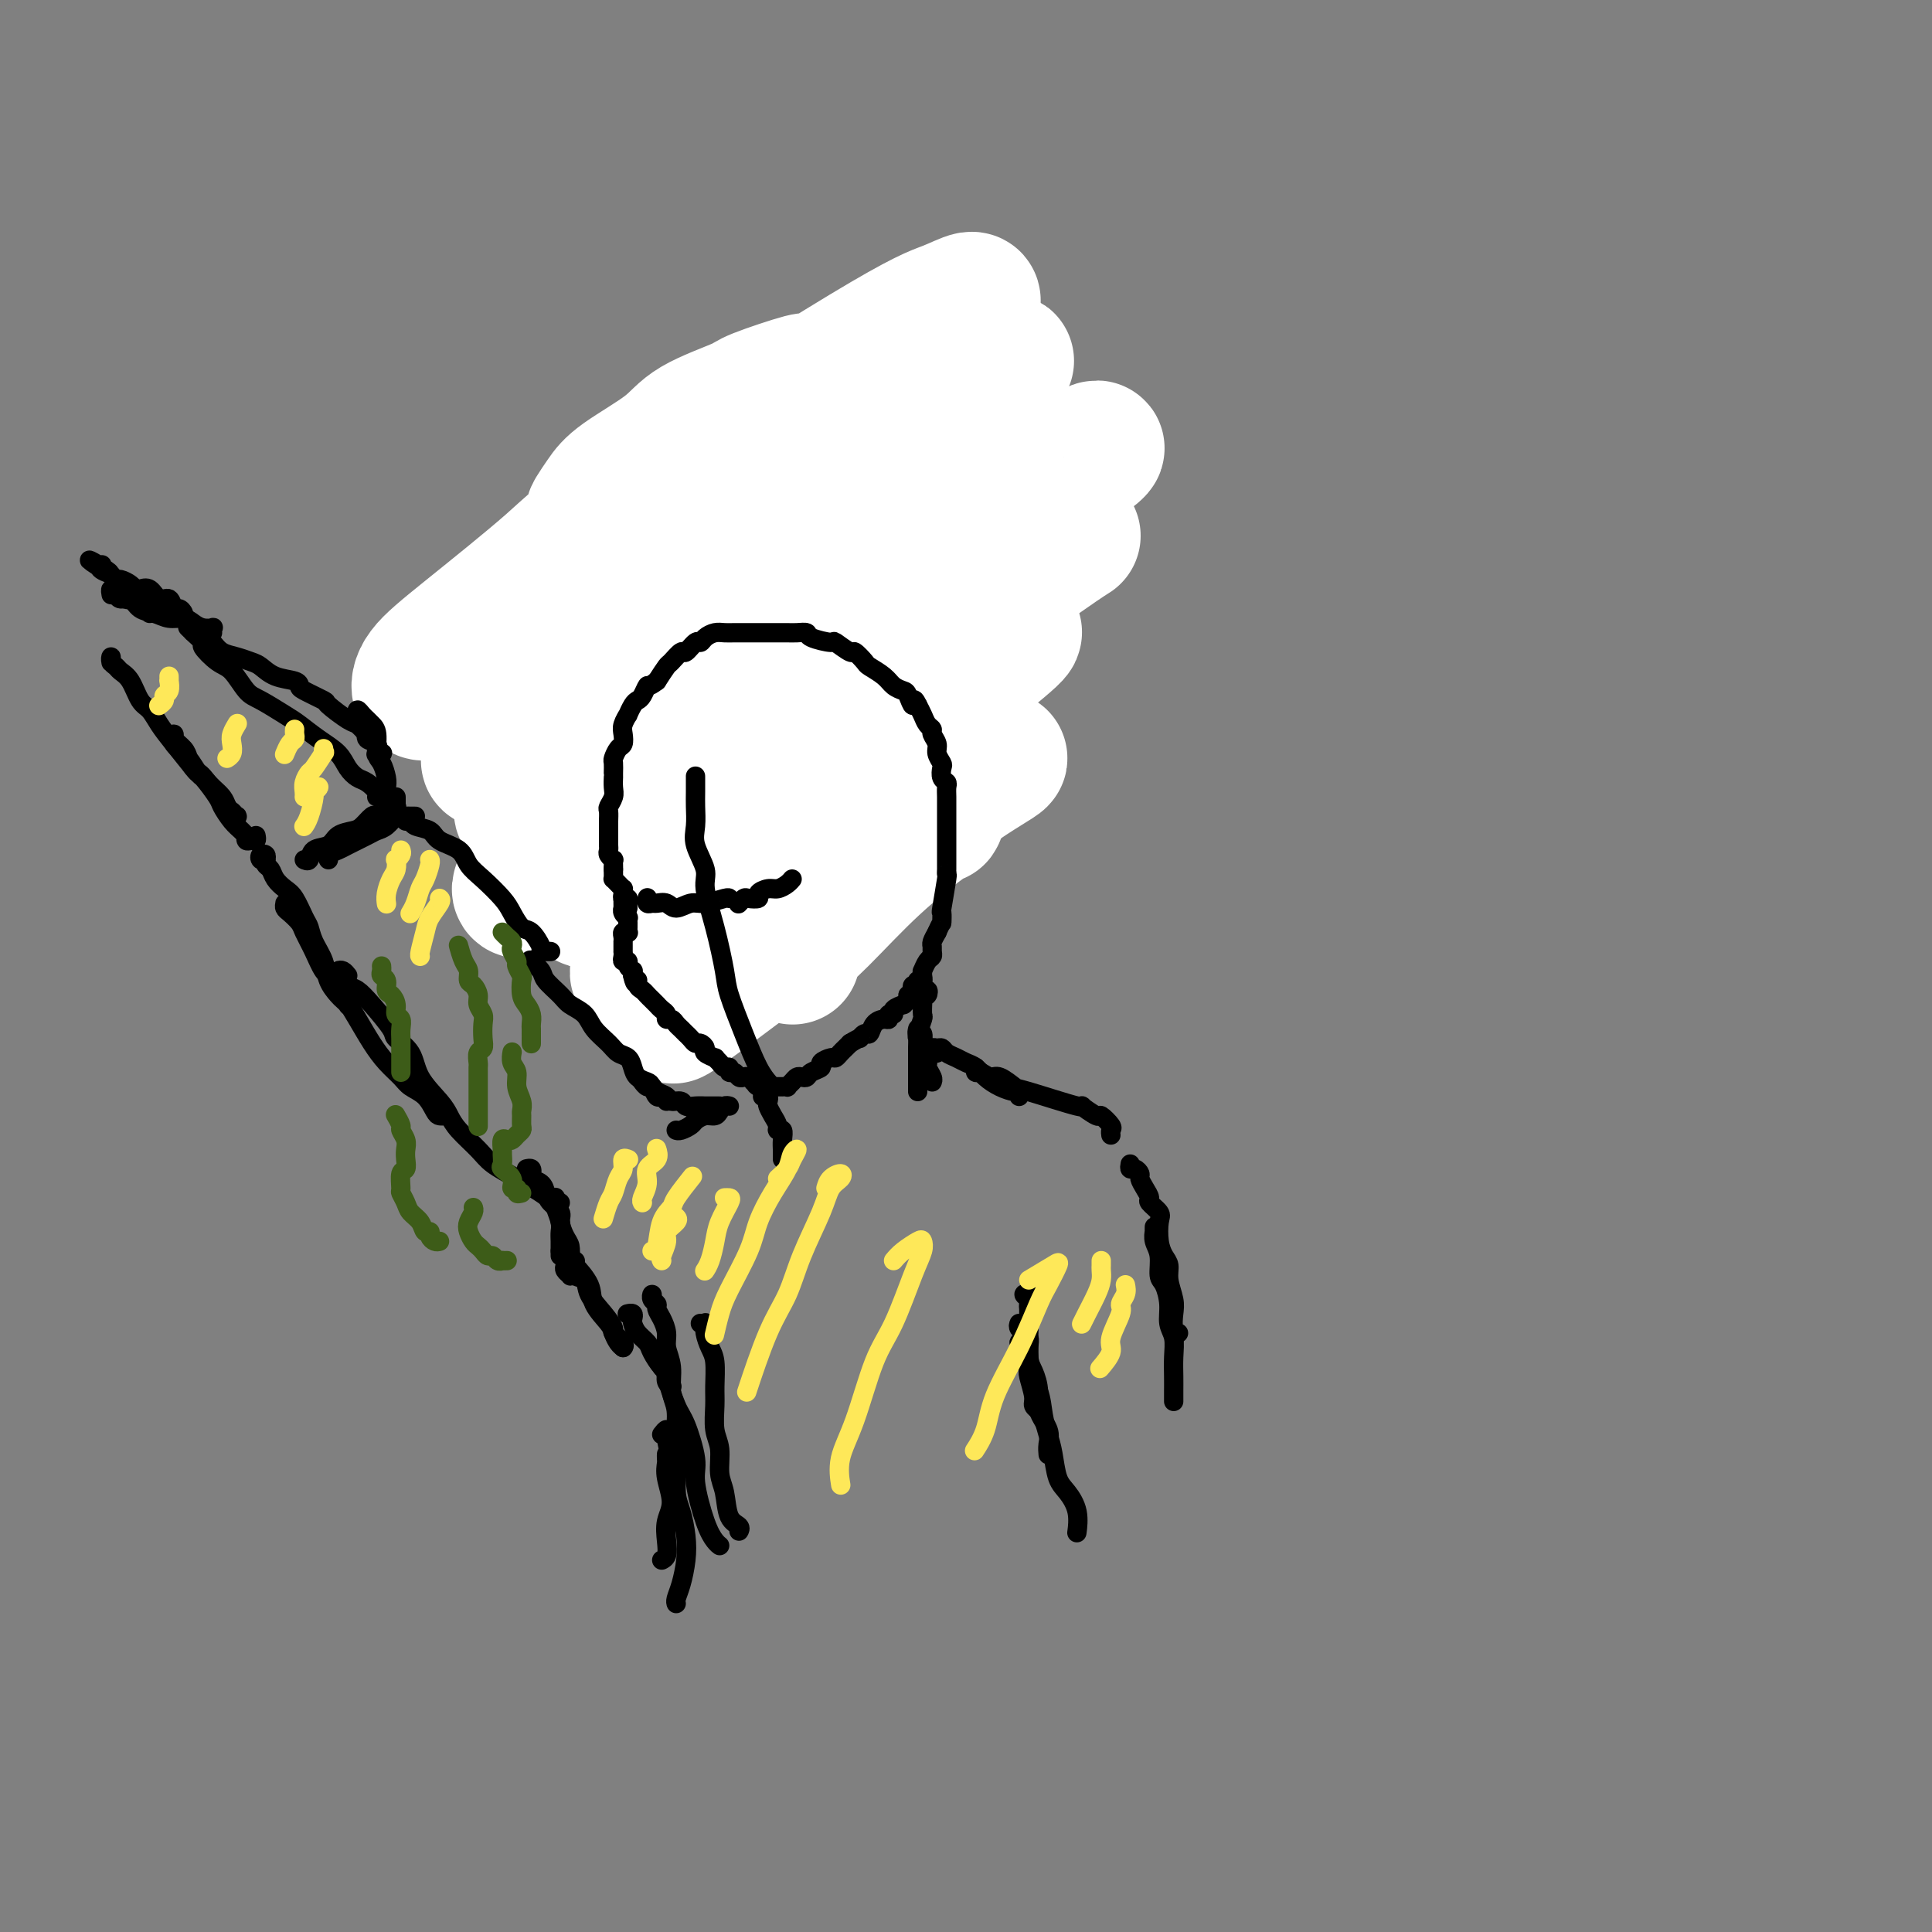 <svg viewBox='0 0 400 400' version='1.1' xmlns='http://www.w3.org/2000/svg' xmlns:xlink='http://www.w3.org/1999/xlink'><rect x="0" y="0" width="400" height="400" fill="#808080" stroke="none"/><g fill='none' stroke='#000000' stroke-width='4' stroke-linecap='round' stroke-linejoin='round'><path d='M159,102c0.000,-0.041 0.001,-0.082 0,0c-0.001,0.082 -0.002,0.286 0,1c0.002,0.714 0.008,1.936 0,3c-0.008,1.064 -0.028,1.969 0,3c0.028,1.031 0.105,2.188 0,4c-0.105,1.812 -0.391,4.279 0,7c0.391,2.721 1.458,5.697 2,8c0.542,2.303 0.558,3.932 1,7c0.442,3.068 1.309,7.576 2,11c0.691,3.424 1.204,5.766 2,9c0.796,3.234 1.873,7.362 3,10c1.127,2.638 2.303,3.787 3,5c0.697,1.213 0.913,2.489 1,3c0.087,0.511 0.043,0.255 0,0'/><path d='M172,176c0.096,0.009 0.191,0.017 0,0c-0.191,-0.017 -0.669,-0.060 -1,0c-0.331,0.060 -0.515,0.222 -1,0c-0.485,-0.222 -1.271,-0.829 -2,-1c-0.729,-0.171 -1.400,0.095 -2,0c-0.600,-0.095 -1.129,-0.551 -2,-1c-0.871,-0.449 -2.082,-0.891 -3,-1c-0.918,-0.109 -1.541,0.114 -2,0c-0.459,-0.114 -0.754,-0.567 -1,-1c-0.246,-0.433 -0.444,-0.848 -1,-1c-0.556,-0.152 -1.468,-0.041 -2,0c-0.532,0.041 -0.682,0.011 -1,0c-0.318,-0.011 -0.805,-0.003 -1,0c-0.195,0.003 -0.097,0.002 0,0'/><path d='M164,175c0.105,-0.002 0.210,-0.003 0,0c-0.210,0.003 -0.736,0.011 -1,0c-0.264,-0.011 -0.268,-0.039 -1,0c-0.732,0.039 -2.192,0.147 -3,0c-0.808,-0.147 -0.962,-0.549 -2,-1c-1.038,-0.451 -2.959,-0.951 -4,-1c-1.041,-0.049 -1.203,0.352 -2,0c-0.797,-0.352 -2.230,-1.456 -4,-2c-1.770,-0.544 -3.875,-0.529 -5,-1c-1.125,-0.471 -1.268,-1.429 -2,-2c-0.732,-0.571 -2.052,-0.755 -3,-1c-0.948,-0.245 -1.522,-0.550 -2,-1c-0.478,-0.450 -0.859,-1.044 -1,-1c-0.141,0.044 -0.040,0.727 0,1c0.040,0.273 0.020,0.137 0,0'/><path d='M136,167c0.082,-0.055 0.164,-0.110 0,0c-0.164,0.110 -0.574,0.385 -1,0c-0.426,-0.385 -0.869,-1.431 -1,-2c-0.131,-0.569 0.048,-0.663 0,-1c-0.048,-0.337 -0.323,-0.918 -1,-2c-0.677,-1.082 -1.754,-2.665 -2,-4c-0.246,-1.335 0.341,-2.421 0,-4c-0.341,-1.579 -1.609,-3.652 -2,-5c-0.391,-1.348 0.095,-1.972 0,-3c-0.095,-1.028 -0.772,-2.461 -1,-3c-0.228,-0.539 -0.009,-0.186 0,0c0.009,0.186 -0.194,0.204 0,0c0.194,-0.204 0.783,-0.632 1,0c0.217,0.632 0.062,2.323 0,3c-0.062,0.677 -0.031,0.338 0,0'/><path d='M136,169c0.006,0.097 0.013,0.193 0,0c-0.013,-0.193 -0.045,-0.676 0,-1c0.045,-0.324 0.166,-0.491 0,-1c-0.166,-0.509 -0.621,-1.362 -1,-2c-0.379,-0.638 -0.683,-1.061 -1,-2c-0.317,-0.939 -0.648,-2.392 -1,-4c-0.352,-1.608 -0.725,-3.370 -1,-5c-0.275,-1.630 -0.452,-3.129 -1,-6c-0.548,-2.871 -1.467,-7.113 -2,-10c-0.533,-2.887 -0.679,-4.420 -1,-6c-0.321,-1.580 -0.818,-3.208 -1,-5c-0.182,-1.792 -0.049,-3.748 0,-5c0.049,-1.252 0.013,-1.799 0,-2c-0.013,-0.201 -0.004,-0.058 0,0c0.004,0.058 0.002,0.029 0,0'/><path d='M131,153c-0.145,0.207 -0.290,0.414 0,1c0.290,0.586 1.013,1.551 1,2c-0.013,0.449 -0.764,0.383 -1,0c-0.236,-0.383 0.043,-1.084 0,-2c-0.043,-0.916 -0.408,-2.049 -1,-4c-0.592,-1.951 -1.413,-4.721 -2,-7c-0.587,-2.279 -0.942,-4.068 -1,-6c-0.058,-1.932 0.181,-4.007 0,-6c-0.181,-1.993 -0.780,-3.905 -1,-5c-0.220,-1.095 -0.059,-1.372 0,-2c0.059,-0.628 0.017,-1.608 0,-2c-0.017,-0.392 -0.008,-0.196 0,0'/><path d='M174,174c0.000,-0.431 0.000,-0.863 0,-1c-0.000,-0.137 -0.000,0.020 0,0c0.000,-0.020 0.000,-0.216 0,0c-0.000,0.216 -0.000,0.846 0,1c0.000,0.154 0.000,-0.168 0,0c-0.000,0.168 -0.001,0.826 0,1c0.001,0.174 0.003,-0.135 0,0c-0.003,0.135 -0.011,0.716 0,1c0.011,0.284 0.042,0.272 0,0c-0.042,-0.272 -0.155,-0.805 0,-1c0.155,-0.195 0.580,-0.053 1,0c0.420,0.053 0.834,0.015 1,0c0.166,-0.015 0.083,-0.008 0,0'/><path d='M176,175c0.215,0.206 -0.248,0.221 0,0c0.248,-0.221 1.208,-0.680 2,-1c0.792,-0.320 1.416,-0.503 2,-1c0.584,-0.497 1.127,-1.310 2,-2c0.873,-0.690 2.077,-1.257 3,-2c0.923,-0.743 1.567,-1.663 2,-2c0.433,-0.337 0.655,-0.091 1,0c0.345,0.091 0.813,0.026 1,0c0.187,-0.026 0.094,-0.013 0,0'/><path d='M181,172c0.318,0.331 0.636,0.663 0,1c-0.636,0.337 -2.224,0.680 -3,1c-0.776,0.320 -0.738,0.619 -1,1c-0.262,0.381 -0.823,0.846 -1,1c-0.177,0.154 0.031,-0.004 0,0c-0.031,0.004 -0.301,0.168 0,0c0.301,-0.168 1.172,-0.668 2,-1c0.828,-0.332 1.611,-0.496 2,-1c0.389,-0.504 0.384,-1.348 1,-2c0.616,-0.652 1.853,-1.113 3,-2c1.147,-0.887 2.202,-2.199 3,-3c0.798,-0.801 1.338,-1.091 2,-2c0.662,-0.909 1.448,-2.437 2,-3c0.552,-0.563 0.872,-0.161 1,0c0.128,0.161 0.064,0.080 0,0'/><path d='M195,158c0.002,-0.286 0.005,-0.572 0,-1c-0.005,-0.428 -0.016,-0.998 0,-1c0.016,-0.002 0.060,0.565 0,0c-0.060,-0.565 -0.222,-2.262 0,-3c0.222,-0.738 0.830,-0.515 1,-1c0.170,-0.485 -0.098,-1.676 0,-3c0.098,-1.324 0.562,-2.782 1,-4c0.438,-1.218 0.849,-2.197 1,-3c0.151,-0.803 0.041,-1.432 0,-2c-0.041,-0.568 -0.014,-1.076 0,-1c0.014,0.076 0.015,0.736 0,1c-0.015,0.264 -0.047,0.133 0,1c0.047,0.867 0.171,2.731 0,4c-0.171,1.269 -0.638,1.943 -1,3c-0.362,1.057 -0.620,2.498 -1,4c-0.380,1.502 -0.883,3.066 -1,4c-0.117,0.934 0.151,1.238 0,2c-0.151,0.762 -0.720,1.982 -1,3c-0.280,1.018 -0.271,1.836 0,2c0.271,0.164 0.805,-0.324 1,-1c0.195,-0.676 0.052,-1.540 0,-2c-0.052,-0.460 -0.014,-0.516 0,-1c0.014,-0.484 0.004,-1.398 0,-2c-0.004,-0.602 -0.001,-0.893 0,-1c0.001,-0.107 0.000,-0.029 0,0c-0.000,0.029 -0.000,0.008 0,0c0.000,-0.008 0.000,-0.004 0,0'/><path d='M193,160c-0.121,0.110 -0.243,0.220 0,0c0.243,-0.220 0.850,-0.770 1,-1c0.150,-0.230 -0.157,-0.141 0,-1c0.157,-0.859 0.778,-2.666 1,-4c0.222,-1.334 0.045,-2.194 0,-3c-0.045,-0.806 0.040,-1.557 0,-3c-0.040,-1.443 -0.207,-3.578 0,-5c0.207,-1.422 0.788,-2.133 1,-3c0.212,-0.867 0.057,-1.892 0,-3c-0.057,-1.108 -0.015,-2.298 0,-3c0.015,-0.702 0.004,-0.915 0,-1c-0.004,-0.085 -0.002,-0.043 0,0'/><path d='M195,133c-0.033,-0.365 -0.065,-0.730 0,-1c0.065,-0.270 0.228,-0.444 0,-1c-0.228,-0.556 -0.846,-1.493 -1,-2c-0.154,-0.507 0.155,-0.586 0,-1c-0.155,-0.414 -0.774,-1.165 -1,-2c-0.226,-0.835 -0.061,-1.755 0,-2c0.061,-0.245 0.016,0.185 0,0c-0.016,-0.185 -0.004,-0.985 0,-1c0.004,-0.015 0.000,0.754 0,1c-0.000,0.246 0.004,-0.033 0,0c-0.004,0.033 -0.015,0.377 0,1c0.015,0.623 0.056,1.526 0,2c-0.056,0.474 -0.210,0.520 0,1c0.210,0.480 0.785,1.394 1,2c0.215,0.606 0.072,0.902 0,1c-0.072,0.098 -0.071,-0.004 0,0c0.071,0.004 0.212,0.115 0,0c-0.212,-0.115 -0.777,-0.455 -1,-1c-0.223,-0.545 -0.102,-1.294 0,-2c0.102,-0.706 0.186,-1.368 0,-2c-0.186,-0.632 -0.642,-1.235 -1,-2c-0.358,-0.765 -0.618,-1.693 -1,-3c-0.382,-1.307 -0.887,-2.992 -1,-4c-0.113,-1.008 0.166,-1.338 0,-2c-0.166,-0.662 -0.776,-1.655 -1,-2c-0.224,-0.345 -0.060,-0.041 0,0c0.060,0.041 0.016,-0.181 0,0c-0.016,0.181 -0.005,0.766 0,1c0.005,0.234 0.002,0.117 0,0'/><path d='M189,115c0.009,-0.899 0.018,-1.798 0,-2c-0.018,-0.202 -0.061,0.294 0,0c0.061,-0.294 0.228,-1.378 0,-2c-0.228,-0.622 -0.849,-0.782 -1,-1c-0.151,-0.218 0.168,-0.495 0,-1c-0.168,-0.505 -0.822,-1.237 -1,-2c-0.178,-0.763 0.121,-1.555 0,-2c-0.121,-0.445 -0.662,-0.542 -1,-1c-0.338,-0.458 -0.475,-1.277 -1,-2c-0.525,-0.723 -1.439,-1.349 -2,-2c-0.561,-0.651 -0.768,-1.325 -1,-2c-0.232,-0.675 -0.489,-1.351 -1,-2c-0.511,-0.649 -1.275,-1.273 -2,-2c-0.725,-0.727 -1.409,-1.558 -2,-2c-0.591,-0.442 -1.088,-0.497 -2,-1c-0.912,-0.503 -2.238,-1.455 -3,-2c-0.762,-0.545 -0.960,-0.682 -2,-1c-1.040,-0.318 -2.923,-0.815 -4,-1c-1.077,-0.185 -1.349,-0.057 -2,0c-0.651,0.057 -1.682,0.042 -3,0c-1.318,-0.042 -2.923,-0.111 -4,0c-1.077,0.111 -1.625,0.403 -3,1c-1.375,0.597 -3.576,1.498 -5,2c-1.424,0.502 -2.070,0.604 -3,1c-0.930,0.396 -2.144,1.087 -4,2c-1.856,0.913 -4.353,2.049 -6,3c-1.647,0.951 -2.443,1.718 -3,2c-0.557,0.282 -0.873,0.081 -1,0c-0.127,-0.081 -0.063,-0.040 0,0'/><path d='M149,90c-0.539,0.207 -1.077,0.414 -2,1c-0.923,0.586 -2.230,1.551 -3,2c-0.770,0.449 -1.003,0.384 -2,1c-0.997,0.616 -2.758,1.914 -4,3c-1.242,1.086 -1.965,1.959 -3,3c-1.035,1.041 -2.382,2.251 -3,3c-0.618,0.749 -0.506,1.036 -1,2c-0.494,0.964 -1.595,2.606 -2,4c-0.405,1.394 -0.116,2.541 0,3c0.116,0.459 0.058,0.229 0,0'/></g>
<g fill='none' stroke='#FFFFFF' stroke-width='28' stroke-linecap='round' stroke-linejoin='round'><path d='M178,80c-0.267,-0.273 -0.534,-0.546 -1,-1c-0.466,-0.454 -1.129,-1.088 -3,-1c-1.871,0.088 -4.948,0.896 -6,1c-1.052,0.104 -0.079,-0.498 -2,0c-1.921,0.498 -6.738,2.097 -9,3c-2.262,0.903 -1.971,1.112 -4,2c-2.029,0.888 -6.379,2.455 -9,4c-2.621,1.545 -3.512,3.068 -6,5c-2.488,1.932 -6.571,4.272 -9,6c-2.429,1.728 -3.204,2.844 -4,4c-0.796,1.156 -1.614,2.352 -2,3c-0.386,0.648 -0.341,0.748 0,1c0.341,0.252 0.977,0.655 3,0c2.023,-0.655 5.434,-2.368 10,-5c4.566,-2.632 10.288,-6.182 15,-9c4.712,-2.818 8.415,-4.904 14,-8c5.585,-3.096 13.052,-7.202 18,-10c4.948,-2.798 7.376,-4.288 10,-6c2.624,-1.712 5.445,-3.646 7,-5c1.555,-1.354 1.845,-2.128 1,-2c-0.845,0.128 -2.824,1.158 -5,2c-2.176,0.842 -4.548,1.494 -17,9c-12.452,7.506 -34.984,21.864 -47,30c-12.016,8.136 -13.514,10.050 -18,14c-4.486,3.950 -11.958,9.937 -17,14c-5.042,4.063 -7.652,6.202 -9,8c-1.348,1.798 -1.433,3.255 -1,4c0.433,0.745 1.386,0.777 5,-1c3.614,-1.777 9.890,-5.365 16,-9c6.110,-3.635 12.055,-7.318 18,-11'/><path d='M126,122c11.399,-6.543 20.396,-12.401 28,-17c7.604,-4.599 13.814,-7.939 19,-11c5.186,-3.061 9.347,-5.843 14,-9c4.653,-3.157 9.797,-6.688 12,-8c2.203,-1.312 1.464,-0.404 1,0c-0.464,0.404 -0.653,0.304 -4,2c-3.347,1.696 -9.852,5.190 -16,9c-6.148,3.810 -11.938,7.938 -18,12c-6.062,4.062 -12.397,8.058 -20,13c-7.603,4.942 -16.473,10.831 -22,15c-5.527,4.169 -7.712,6.616 -10,9c-2.288,2.384 -4.679,4.703 -6,6c-1.321,1.297 -1.571,1.573 2,-1c3.571,-2.573 10.963,-7.994 17,-12c6.037,-4.006 10.721,-6.597 19,-12c8.279,-5.403 20.155,-13.617 28,-19c7.845,-5.383 11.659,-7.935 17,-11c5.341,-3.065 12.209,-6.644 16,-9c3.791,-2.356 4.505,-3.490 5,-4c0.495,-0.510 0.771,-0.396 -1,1c-1.771,1.396 -5.590,4.073 -13,9c-7.410,4.927 -18.413,12.105 -27,18c-8.587,5.895 -14.760,10.508 -23,17c-8.240,6.492 -18.549,14.861 -25,20c-6.451,5.139 -9.045,7.046 -11,9c-1.955,1.954 -3.270,3.955 -5,6c-1.730,2.045 -3.876,4.136 2,1c5.876,-3.136 19.774,-11.498 29,-17c9.226,-5.502 13.779,-8.143 21,-13c7.221,-4.857 17.111,-11.928 27,-19'/><path d='M182,107c14.796,-9.062 12.286,-7.719 14,-9c1.714,-1.281 7.653,-5.188 10,-7c2.347,-1.812 1.104,-1.529 -3,1c-4.104,2.529 -11.067,7.305 -16,11c-4.933,3.695 -7.836,6.307 -19,14c-11.164,7.693 -30.590,20.465 -43,31c-12.410,10.535 -17.802,18.834 -17,20c0.802,1.166 7.800,-4.801 15,-10c7.200,-5.199 14.601,-9.630 23,-15c8.399,-5.370 17.795,-11.679 26,-17c8.205,-5.321 15.220,-9.656 24,-15c8.780,-5.344 19.325,-11.699 25,-15c5.675,-3.301 6.480,-3.550 6,-3c-0.480,0.550 -2.243,1.897 -4,3c-1.757,1.103 -3.506,1.961 -18,12c-14.494,10.039 -41.731,29.260 -56,40c-14.269,10.740 -15.569,12.999 -20,17c-4.431,4.001 -11.994,9.743 -16,13c-4.006,3.257 -4.455,4.027 -5,5c-0.545,0.973 -1.185,2.148 2,1c3.185,-1.148 10.194,-4.619 17,-9c6.806,-4.381 13.410,-9.673 21,-15c7.590,-5.327 16.166,-10.690 26,-17c9.834,-6.310 20.924,-13.568 29,-19c8.076,-5.432 13.136,-9.039 16,-11c2.864,-1.961 3.533,-2.274 3,-2c-0.533,0.274 -2.266,1.137 -4,2'/><path d='M218,113c-3.017,1.750 -8.561,5.126 -17,11c-8.439,5.874 -19.775,14.245 -28,20c-8.225,5.755 -13.341,8.894 -22,16c-8.659,7.106 -20.861,18.178 -26,23c-5.139,4.822 -3.216,3.393 -2,3c1.216,-0.393 1.724,0.248 6,-2c4.276,-2.248 12.319,-7.386 19,-12c6.681,-4.614 11.998,-8.705 20,-14c8.002,-5.295 18.689,-11.794 25,-16c6.311,-4.206 8.247,-6.117 11,-8c2.753,-1.883 6.323,-3.736 6,-3c-0.323,0.736 -4.541,4.063 -8,7c-3.459,2.937 -6.161,5.486 -13,11c-6.839,5.514 -17.817,13.993 -25,20c-7.183,6.007 -10.573,9.540 -15,14c-4.427,4.460 -9.891,9.845 -13,13c-3.109,3.155 -3.864,4.080 -4,5c-0.136,0.920 0.347,1.834 3,1c2.653,-0.834 7.477,-3.416 15,-8c7.523,-4.584 17.747,-11.171 25,-16c7.253,-4.829 11.536,-7.898 16,-11c4.464,-3.102 9.110,-6.235 12,-8c2.890,-1.765 4.024,-2.163 4,-2c-0.024,0.163 -1.204,0.886 -3,2c-1.796,1.114 -4.206,2.621 -9,6c-4.794,3.379 -11.972,8.632 -19,14c-7.028,5.368 -13.904,10.851 -19,15c-5.096,4.149 -8.410,6.963 -11,9c-2.590,2.037 -4.454,3.296 -5,4c-0.546,0.704 0.227,0.852 1,1'/><path d='M142,208c-8.119,6.642 4.083,-2.254 13,-9c8.917,-6.746 14.548,-11.341 19,-15c4.452,-3.659 7.725,-6.382 11,-9c3.275,-2.618 6.552,-5.132 8,-6c1.448,-0.868 1.066,-0.090 1,0c-0.066,0.090 0.182,-0.508 -2,1c-2.182,1.508 -6.795,5.122 -11,9c-4.205,3.878 -8.003,8.019 -11,11c-2.997,2.981 -5.191,4.803 -6,6c-0.809,1.197 -0.231,1.771 0,2c0.231,0.229 0.116,0.115 0,0'/></g>
<g fill='none' stroke='#000000' stroke-width='4' stroke-linecap='round' stroke-linejoin='round'><path d='M144,161c-0.001,-0.275 -0.002,-0.550 0,0c0.002,0.550 0.009,1.925 0,3c-0.009,1.075 -0.032,1.849 0,3c0.032,1.151 0.119,2.681 0,4c-0.119,1.319 -0.445,2.429 0,4c0.445,1.571 1.662,3.603 2,5c0.338,1.397 -0.202,2.160 0,4c0.202,1.840 1.146,4.758 2,8c0.854,3.242 1.620,6.810 2,9c0.380,2.190 0.375,3.004 1,5c0.625,1.996 1.879,5.174 3,8c1.121,2.826 2.110,5.299 3,7c0.890,1.701 1.683,2.629 2,3c0.317,0.371 0.159,0.186 0,0'/><path d='M129,186c0.002,0.304 0.004,0.607 0,1c-0.004,0.393 -0.015,0.875 0,1c0.015,0.125 0.057,-0.106 0,0c-0.057,0.106 -0.211,0.549 0,1c0.211,0.451 0.789,0.908 1,1c0.211,0.092 0.056,-0.182 0,0c-0.056,0.182 -0.014,0.819 0,1c0.014,0.181 -0.000,-0.096 0,0c0.000,0.096 0.014,0.564 0,1c-0.014,0.436 -0.056,0.839 0,1c0.056,0.161 0.211,0.081 0,0c-0.211,-0.081 -0.789,-0.163 -1,0c-0.211,0.163 -0.057,0.569 0,1c0.057,0.431 0.015,0.885 0,1c-0.015,0.115 -0.004,-0.110 0,0c0.004,0.110 -0.000,0.555 0,1c0.000,0.445 0.004,0.889 0,1c-0.004,0.111 -0.016,-0.111 0,0c0.016,0.111 0.061,0.556 0,1c-0.061,0.444 -0.226,0.889 0,1c0.226,0.111 0.845,-0.111 1,0c0.155,0.111 -0.154,0.556 0,1c0.154,0.444 0.772,0.889 1,1c0.228,0.111 0.065,-0.111 0,0c-0.065,0.111 -0.033,0.556 0,1'/><path d='M131,202c0.549,2.654 0.920,1.288 1,1c0.080,-0.288 -0.132,0.501 0,1c0.132,0.499 0.609,0.707 1,1c0.391,0.293 0.696,0.670 1,1c0.304,0.330 0.607,0.613 1,1c0.393,0.387 0.875,0.878 1,1c0.125,0.122 -0.107,-0.126 0,0c0.107,0.126 0.554,0.625 1,1c0.446,0.375 0.893,0.625 1,1c0.107,0.375 -0.125,0.875 0,1c0.125,0.125 0.607,-0.125 1,0c0.393,0.125 0.697,0.625 1,1c0.303,0.375 0.606,0.626 1,1c0.394,0.374 0.879,0.870 1,1c0.121,0.130 -0.121,-0.106 0,0c0.121,0.106 0.605,0.553 1,1c0.395,0.447 0.702,0.894 1,1c0.298,0.106 0.587,-0.130 1,0c0.413,0.130 0.951,0.626 1,1c0.049,0.374 -0.391,0.626 0,1c0.391,0.374 1.611,0.870 2,1c0.389,0.130 -0.054,-0.105 0,0c0.054,0.105 0.606,0.549 1,1c0.394,0.451 0.630,0.909 1,1c0.370,0.091 0.873,-0.186 1,0c0.127,0.186 -0.121,0.834 0,1c0.121,0.166 0.610,-0.149 1,0c0.390,0.149 0.682,0.762 1,1c0.318,0.238 0.663,0.103 1,0c0.337,-0.103 0.668,-0.172 1,0c0.332,0.172 0.666,0.586 1,1'/><path d='M156,224c4.106,3.630 1.871,1.705 1,1c-0.871,-0.705 -0.378,-0.189 0,0c0.378,0.189 0.640,0.051 1,0c0.360,-0.051 0.819,-0.014 1,0c0.181,0.014 0.086,0.004 0,0c-0.086,-0.004 -0.163,-0.001 0,0c0.163,0.001 0.564,0.000 1,0c0.436,-0.000 0.905,-0.000 1,0c0.095,0.000 -0.186,0.001 0,0c0.186,-0.001 0.837,-0.003 1,0c0.163,0.003 -0.164,0.011 0,0c0.164,-0.011 0.817,-0.042 1,0c0.183,0.042 -0.105,0.156 0,0c0.105,-0.156 0.604,-0.581 1,-1c0.396,-0.419 0.688,-0.833 1,-1c0.312,-0.167 0.642,-0.086 1,0c0.358,0.086 0.744,0.177 1,0c0.256,-0.177 0.383,-0.621 1,-1c0.617,-0.379 1.723,-0.693 2,-1c0.277,-0.307 -0.277,-0.607 0,-1c0.277,-0.393 1.384,-0.879 2,-1c0.616,-0.121 0.743,0.122 1,0c0.257,-0.122 0.646,-0.610 1,-1c0.354,-0.390 0.673,-0.683 1,-1c0.327,-0.317 0.664,-0.659 1,-1'/><path d='M176,216c2.572,-1.551 2.002,-0.927 2,-1c-0.002,-0.073 0.564,-0.842 1,-1c0.436,-0.158 0.743,0.293 1,0c0.257,-0.293 0.466,-1.332 1,-2c0.534,-0.668 1.395,-0.966 2,-1c0.605,-0.034 0.955,0.197 1,0c0.045,-0.197 -0.213,-0.823 0,-1c0.213,-0.177 0.898,0.093 1,0c0.102,-0.093 -0.380,-0.551 0,-1c0.380,-0.449 1.622,-0.890 2,-1c0.378,-0.110 -0.109,0.111 0,0c0.109,-0.111 0.813,-0.555 1,-1c0.187,-0.445 -0.142,-0.890 0,-1c0.142,-0.110 0.756,0.115 1,0c0.244,-0.115 0.117,-0.571 0,-1c-0.117,-0.429 -0.224,-0.832 0,-1c0.224,-0.168 0.778,-0.100 1,0c0.222,0.100 0.112,0.233 0,0c-0.112,-0.233 -0.227,-0.831 0,-1c0.227,-0.169 0.796,0.092 1,0c0.204,-0.092 0.044,-0.535 0,-1c-0.044,-0.465 0.027,-0.951 0,-1c-0.027,-0.049 -0.150,0.337 0,0c0.150,-0.337 0.575,-1.399 1,-2c0.425,-0.601 0.849,-0.741 1,-1c0.151,-0.259 0.030,-0.636 0,-1c-0.030,-0.364 0.030,-0.713 0,-1c-0.030,-0.287 -0.152,-0.510 0,-1c0.152,-0.490 0.576,-1.245 1,-2'/><path d='M194,193c0.996,-2.334 0.985,-1.668 1,-2c0.015,-0.332 0.057,-1.661 0,-2c-0.057,-0.339 -0.211,0.314 0,-1c0.211,-1.314 0.789,-4.593 1,-6c0.211,-1.407 0.057,-0.940 0,-1c-0.057,-0.060 -0.015,-0.645 0,-1c0.015,-0.355 0.004,-0.479 0,-1c-0.004,-0.521 -0.001,-1.438 0,-2c0.001,-0.562 0.000,-0.769 0,-1c-0.000,-0.231 -0.000,-0.484 0,-1c0.000,-0.516 0.000,-1.293 0,-2c-0.000,-0.707 -0.000,-1.345 0,-2c0.000,-0.655 0.001,-1.328 0,-2c-0.001,-0.672 -0.004,-1.345 0,-2c0.004,-0.655 0.015,-1.293 0,-2c-0.015,-0.707 -0.055,-1.484 0,-2c0.055,-0.516 0.207,-0.771 0,-1c-0.207,-0.229 -0.772,-0.431 -1,-1c-0.228,-0.569 -0.118,-1.504 0,-2c0.118,-0.496 0.243,-0.553 0,-1c-0.243,-0.447 -0.853,-1.285 -1,-2c-0.147,-0.715 0.168,-1.308 0,-2c-0.168,-0.692 -0.818,-1.484 -1,-2c-0.182,-0.516 0.106,-0.757 0,-1c-0.106,-0.243 -0.605,-0.489 -1,-1c-0.395,-0.511 -0.684,-1.289 -1,-2c-0.316,-0.711 -0.658,-1.356 -1,-2'/><path d='M190,146c-1.103,-2.367 -0.860,-0.286 -1,0c-0.140,0.286 -0.661,-1.223 -1,-2c-0.339,-0.777 -0.495,-0.823 -1,-1c-0.505,-0.177 -1.358,-0.486 -2,-1c-0.642,-0.514 -1.073,-1.232 -2,-2c-0.927,-0.768 -2.351,-1.587 -3,-2c-0.649,-0.413 -0.524,-0.422 -1,-1c-0.476,-0.578 -1.554,-1.727 -2,-2c-0.446,-0.273 -0.262,0.329 -1,0c-0.738,-0.329 -2.400,-1.591 -3,-2c-0.600,-0.409 -0.139,0.034 -1,0c-0.861,-0.034 -3.044,-0.545 -4,-1c-0.956,-0.455 -0.684,-0.854 -1,-1c-0.316,-0.146 -1.221,-0.039 -2,0c-0.779,0.039 -1.434,0.010 -2,0c-0.566,-0.010 -1.044,-0.003 -2,0c-0.956,0.003 -2.392,0.001 -3,0c-0.608,-0.001 -0.389,-0.001 -1,0c-0.611,0.001 -2.051,0.003 -3,0c-0.949,-0.003 -1.406,-0.010 -2,0c-0.594,0.010 -1.324,0.039 -2,0c-0.676,-0.039 -1.298,-0.146 -2,0c-0.702,0.146 -1.482,0.545 -2,1c-0.518,0.455 -0.773,0.966 -1,1c-0.227,0.034 -0.427,-0.410 -1,0c-0.573,0.410 -1.518,1.673 -2,2c-0.482,0.327 -0.500,-0.284 -1,0c-0.500,0.284 -1.481,1.461 -2,2c-0.519,0.539 -0.577,0.440 -1,1c-0.423,0.560 -1.212,1.780 -2,3'/><path d='M136,141c-1.952,1.512 -1.834,0.791 -2,1c-0.166,0.209 -0.618,1.347 -1,2c-0.382,0.653 -0.695,0.822 -1,1c-0.305,0.178 -0.604,0.365 -1,1c-0.396,0.635 -0.890,1.718 -1,2c-0.110,0.282 0.164,-0.238 0,0c-0.164,0.238 -0.766,1.234 -1,2c-0.234,0.766 -0.101,1.304 0,2c0.101,0.696 0.171,1.552 0,2c-0.171,0.448 -0.582,0.488 -1,1c-0.418,0.512 -0.844,1.494 -1,2c-0.156,0.506 -0.042,0.534 0,1c0.042,0.466 0.012,1.370 0,2c-0.012,0.630 -0.007,0.985 0,1c0.007,0.015 0.016,-0.309 0,0c-0.016,0.309 -0.057,1.252 0,2c0.057,0.748 0.211,1.300 0,2c-0.211,0.700 -0.789,1.549 -1,2c-0.211,0.451 -0.057,0.506 0,1c0.057,0.494 0.015,1.428 0,2c-0.015,0.572 -0.004,0.783 0,1c0.004,0.217 0.000,0.439 0,1c-0.000,0.561 0.004,1.461 0,2c-0.004,0.539 -0.015,0.718 0,1c0.015,0.282 0.057,0.667 0,1c-0.057,0.333 -0.211,0.614 0,1c0.211,0.386 0.789,0.877 1,1c0.211,0.123 0.057,-0.121 0,0c-0.057,0.121 -0.016,0.606 0,1c0.016,0.394 0.008,0.697 0,1'/><path d='M127,180c0.001,3.515 0.003,0.801 0,0c-0.003,-0.801 -0.011,0.311 0,1c0.011,0.689 0.041,0.954 0,1c-0.041,0.046 -0.154,-0.129 0,0c0.154,0.129 0.576,0.560 1,1c0.424,0.440 0.849,0.888 1,1c0.151,0.112 0.026,-0.111 0,0c-0.026,0.111 0.046,0.555 0,1c-0.046,0.445 -0.208,0.890 0,1c0.208,0.110 0.788,-0.115 1,0c0.212,0.115 0.057,0.569 0,1c-0.057,0.431 -0.016,0.837 0,1c0.016,0.163 0.008,0.081 0,0'/><path d='M134,186c0.026,-0.114 0.052,-0.228 0,0c-0.052,0.228 -0.181,0.798 0,1c0.181,0.202 0.671,0.036 1,0c0.329,-0.036 0.498,0.058 1,0c0.502,-0.058 1.336,-0.268 2,0c0.664,0.268 1.159,1.014 2,1c0.841,-0.014 2.029,-0.788 3,-1c0.971,-0.212 1.724,0.139 3,0c1.276,-0.139 3.074,-0.768 4,-1c0.926,-0.232 0.979,-0.066 1,0c0.021,0.066 0.011,0.033 0,0'/><path d='M153,187c-0.100,0.112 -0.200,0.223 0,0c0.200,-0.223 0.701,-0.782 1,-1c0.299,-0.218 0.398,-0.096 1,0c0.602,0.096 1.709,0.167 2,0c0.291,-0.167 -0.234,-0.570 0,-1c0.234,-0.430 1.226,-0.886 2,-1c0.774,-0.114 1.331,0.114 2,0c0.669,-0.114 1.449,-0.569 2,-1c0.551,-0.431 0.872,-0.837 1,-1c0.128,-0.163 0.064,-0.081 0,0'/><path d='M158,227c-0.112,0.026 -0.223,0.051 0,0c0.223,-0.051 0.782,-0.179 1,0c0.218,0.179 0.096,0.665 0,1c-0.096,0.335 -0.166,0.519 0,1c0.166,0.481 0.566,1.259 1,2c0.434,0.741 0.901,1.445 1,2c0.099,0.555 -0.170,0.960 0,1c0.170,0.040 0.777,-0.287 1,0c0.223,0.287 0.060,1.187 0,2c-0.060,0.813 -0.016,1.537 0,2c0.016,0.463 0.004,0.663 0,1c-0.004,0.337 -0.001,0.811 0,1c0.001,0.189 0.001,0.095 0,0'/><path d='M191,206c0.392,0.145 0.785,0.290 1,0c0.215,-0.290 0.254,-1.016 0,-1c-0.254,0.016 -0.800,0.773 -1,1c-0.200,0.227 -0.054,-0.075 0,0c0.054,0.075 0.015,0.529 0,1c-0.015,0.471 -0.008,0.960 0,1c0.008,0.040 0.016,-0.369 0,0c-0.016,0.369 -0.057,1.517 0,2c0.057,0.483 0.211,0.301 0,1c-0.211,0.699 -0.789,2.277 -1,3c-0.211,0.723 -0.057,0.589 0,1c0.057,0.411 0.015,1.368 0,2c-0.015,0.632 -0.004,0.940 0,2c0.004,1.060 0.001,2.872 0,4c-0.001,1.128 -0.000,1.573 0,2c0.000,0.427 0.000,0.836 0,1c-0.000,0.164 -0.000,0.082 0,0'/><path d='M190,213c-0.114,0.479 -0.228,0.958 0,1c0.228,0.042 0.797,-0.353 1,0c0.203,0.353 0.039,1.456 0,2c-0.039,0.544 0.046,0.531 0,1c-0.046,0.469 -0.222,1.422 0,2c0.222,0.578 0.844,0.782 1,1c0.156,0.218 -0.154,0.450 0,1c0.154,0.550 0.772,1.417 1,2c0.228,0.583 0.065,0.881 0,1c-0.065,0.119 -0.033,0.060 0,0'/><path d='M194,218c-0.399,0.115 -0.798,0.230 -1,0c-0.202,-0.230 -0.206,-0.805 0,-1c0.206,-0.195 0.621,-0.011 1,0c0.379,0.011 0.720,-0.153 1,0c0.280,0.153 0.497,0.621 1,1c0.503,0.379 1.292,0.668 2,1c0.708,0.332 1.335,0.706 2,1c0.665,0.294 1.369,0.509 2,1c0.631,0.491 1.188,1.260 2,2c0.812,0.740 1.878,1.453 3,2c1.122,0.547 2.301,0.930 3,1c0.699,0.070 0.919,-0.174 1,0c0.081,0.174 0.023,0.764 0,1c-0.023,0.236 -0.012,0.118 0,0'/><path d='M202,222c0.017,-0.545 0.033,-1.090 0,-1c-0.033,0.090 -0.117,0.816 0,1c0.117,0.184 0.435,-0.174 1,0c0.565,0.174 1.376,0.882 2,1c0.624,0.118 1.061,-0.352 2,0c0.939,0.352 2.382,1.528 3,2c0.618,0.472 0.412,0.240 3,1c2.588,0.760 7.969,2.512 10,3c2.031,0.488 0.712,-0.287 1,0c0.288,0.287 2.182,1.636 3,2c0.818,0.364 0.559,-0.256 1,0c0.441,0.256 1.582,1.388 2,2c0.418,0.612 0.112,0.703 0,1c-0.112,0.297 -0.032,0.799 0,1c0.032,0.201 0.016,0.100 0,0'/><path d='M234,241c-0.081,0.448 -0.163,0.896 0,1c0.163,0.104 0.570,-0.137 1,0c0.430,0.137 0.884,0.652 1,1c0.116,0.348 -0.105,0.531 0,1c0.105,0.469 0.536,1.226 1,2c0.464,0.774 0.961,1.565 1,2c0.039,0.435 -0.379,0.515 0,1c0.379,0.485 1.556,1.375 2,2c0.444,0.625 0.157,0.984 0,2c-0.157,1.016 -0.182,2.688 0,4c0.182,1.312 0.571,2.265 1,3c0.429,0.735 0.899,1.251 1,2c0.101,0.749 -0.165,1.731 0,3c0.165,1.269 0.763,2.823 1,4c0.237,1.177 0.115,1.975 0,3c-0.115,1.025 -0.223,2.276 0,3c0.223,0.724 0.778,0.921 1,1c0.222,0.079 0.111,0.039 0,0'/><path d='M239,254c-0.009,0.467 -0.017,0.934 0,1c0.017,0.066 0.060,-0.269 0,0c-0.060,0.269 -0.222,1.141 0,2c0.222,0.859 0.829,1.703 1,3c0.171,1.297 -0.094,3.045 0,4c0.094,0.955 0.547,1.115 1,2c0.453,0.885 0.906,2.495 1,4c0.094,1.505 -0.171,2.906 0,4c0.171,1.094 0.778,1.880 1,3c0.222,1.120 0.060,2.574 0,4c-0.060,1.426 -0.016,2.826 0,4c0.016,1.174 0.004,2.124 0,3c-0.004,0.876 -0.001,1.679 0,2c0.001,0.321 0.001,0.161 0,0'/><path d='M151,229c-0.328,-0.081 -0.655,-0.162 -1,0c-0.345,0.162 -0.707,0.568 -1,1c-0.293,0.432 -0.516,0.890 -1,1c-0.484,0.110 -1.230,-0.128 -2,0c-0.770,0.128 -1.566,0.623 -2,1c-0.434,0.377 -0.508,0.637 -1,1c-0.492,0.363 -1.402,0.828 -2,1c-0.598,0.172 -0.885,0.049 -1,0c-0.115,-0.049 -0.057,-0.025 0,0'/><path d='M149,229c-0.444,0.000 -0.888,0.000 -1,0c-0.112,-0.000 0.108,-0.000 0,0c-0.108,0.000 -0.544,0.001 -1,0c-0.456,-0.001 -0.933,-0.004 -1,0c-0.067,0.004 0.276,0.016 0,0c-0.276,-0.016 -1.172,-0.060 -2,0c-0.828,0.060 -1.588,0.224 -2,0c-0.412,-0.224 -0.478,-0.834 -1,-1c-0.522,-0.166 -1.502,0.114 -2,0c-0.498,-0.114 -0.515,-0.623 -1,-1c-0.485,-0.377 -1.436,-0.623 -2,-1c-0.564,-0.377 -0.739,-0.885 -1,-1c-0.261,-0.115 -0.609,0.161 -1,0c-0.391,-0.161 -0.826,-0.760 -1,-1c-0.174,-0.240 -0.087,-0.120 0,0'/><path d='M138,228c-0.335,-0.477 -0.671,-0.953 -1,-1c-0.329,-0.047 -0.652,0.336 -1,0c-0.348,-0.336 -0.722,-1.389 -1,-2c-0.278,-0.611 -0.459,-0.779 -1,-1c-0.541,-0.221 -1.442,-0.495 -2,-1c-0.558,-0.505 -0.772,-1.240 -1,-2c-0.228,-0.760 -0.468,-1.544 -1,-2c-0.532,-0.456 -1.354,-0.584 -2,-1c-0.646,-0.416 -1.116,-1.122 -2,-2c-0.884,-0.878 -2.181,-1.930 -3,-3c-0.819,-1.070 -1.160,-2.159 -2,-3c-0.840,-0.841 -2.180,-1.434 -3,-2c-0.820,-0.566 -1.120,-1.105 -2,-2c-0.880,-0.895 -2.339,-2.147 -3,-3c-0.661,-0.853 -0.524,-1.307 -1,-2c-0.476,-0.693 -1.565,-1.627 -2,-2c-0.435,-0.373 -0.218,-0.187 0,0'/><path d='M114,197c-0.297,-0.007 -0.593,-0.013 -1,0c-0.407,0.013 -0.924,0.047 -1,0c-0.076,-0.047 0.291,-0.174 0,-1c-0.291,-0.826 -1.239,-2.349 -2,-3c-0.761,-0.651 -1.335,-0.428 -2,-1c-0.665,-0.572 -1.422,-1.939 -2,-3c-0.578,-1.061 -0.978,-1.817 -2,-3c-1.022,-1.183 -2.667,-2.793 -4,-4c-1.333,-1.207 -2.354,-2.011 -3,-3c-0.646,-0.989 -0.918,-2.164 -2,-3c-1.082,-0.836 -2.973,-1.334 -4,-2c-1.027,-0.666 -1.190,-1.499 -2,-2c-0.810,-0.501 -2.269,-0.670 -3,-1c-0.731,-0.330 -0.735,-0.820 -1,-1c-0.265,-0.180 -0.790,-0.052 -1,0c-0.210,0.052 -0.105,0.026 0,0'/><path d='M86,169c-0.416,0.000 -0.833,0.001 -1,0c-0.167,-0.001 -0.086,-0.002 0,0c0.086,0.002 0.175,0.007 0,0c-0.175,-0.007 -0.614,-0.027 -1,0c-0.386,0.027 -0.720,0.100 -1,0c-0.280,-0.100 -0.505,-0.374 -1,0c-0.495,0.374 -1.259,1.396 -2,2c-0.741,0.604 -1.460,0.792 -2,1c-0.540,0.208 -0.901,0.438 -2,1c-1.099,0.562 -2.935,1.457 -4,2c-1.065,0.543 -1.358,0.733 -2,1c-0.642,0.267 -1.635,0.610 -2,1c-0.365,0.390 -0.104,0.826 0,1c0.104,0.174 0.052,0.087 0,0'/><path d='M78,169c-0.235,-0.200 -0.470,-0.400 -1,0c-0.530,0.400 -1.354,1.401 -2,2c-0.646,0.599 -1.114,0.795 -2,1c-0.886,0.205 -2.188,0.419 -3,1c-0.812,0.581 -1.132,1.529 -2,2c-0.868,0.471 -2.284,0.467 -3,1c-0.716,0.533 -0.731,1.605 -1,2c-0.269,0.395 -0.791,0.113 -1,0c-0.209,-0.113 -0.104,-0.056 0,0'/><path d='M82,167c0.081,-0.033 0.163,-0.065 0,0c-0.163,0.065 -0.570,0.228 -1,0c-0.430,-0.228 -0.884,-0.848 -1,-1c-0.116,-0.152 0.107,0.163 0,0c-0.107,-0.163 -0.542,-0.802 -1,-1c-0.458,-0.198 -0.938,0.047 -1,0c-0.062,-0.047 0.294,-0.386 0,-1c-0.294,-0.614 -1.239,-1.504 -2,-2c-0.761,-0.496 -1.338,-0.598 -2,-1c-0.662,-0.402 -1.410,-1.104 -2,-2c-0.590,-0.896 -1.022,-1.988 -2,-3c-0.978,-1.012 -2.502,-1.946 -4,-3c-1.498,-1.054 -2.971,-2.230 -4,-3c-1.029,-0.770 -1.615,-1.135 -3,-2c-1.385,-0.865 -3.570,-2.228 -5,-3c-1.430,-0.772 -2.104,-0.951 -3,-2c-0.896,-1.049 -2.013,-2.968 -3,-4c-0.987,-1.032 -1.843,-1.175 -3,-2c-1.157,-0.825 -2.615,-2.330 -3,-3c-0.385,-0.670 0.303,-0.506 0,-1c-0.303,-0.494 -1.597,-1.648 -2,-2c-0.403,-0.352 0.084,0.098 0,0c-0.084,-0.098 -0.738,-0.742 -1,-1c-0.262,-0.258 -0.131,-0.129 0,0'/><path d='M44,131c-0.047,-0.417 -0.095,-0.834 0,-1c0.095,-0.166 0.332,-0.082 0,0c-0.332,0.082 -1.232,0.162 -2,0c-0.768,-0.162 -1.403,-0.567 -2,-1c-0.597,-0.433 -1.157,-0.894 -2,-1c-0.843,-0.106 -1.970,0.144 -3,0c-1.030,-0.144 -1.963,-0.682 -3,-1c-1.037,-0.318 -2.176,-0.416 -3,-1c-0.824,-0.584 -1.331,-1.655 -2,-2c-0.669,-0.345 -1.500,0.038 -2,0c-0.500,-0.038 -0.670,-0.495 -1,-1c-0.330,-0.505 -0.820,-1.059 -1,-1c-0.180,0.059 -0.052,0.731 0,1c0.052,0.269 0.026,0.134 0,0'/><path d='M31,127c-0.365,-0.343 -0.729,-0.685 -1,-1c-0.271,-0.315 -0.448,-0.602 -1,-1c-0.552,-0.398 -1.479,-0.905 -2,-1c-0.521,-0.095 -0.637,0.223 -1,0c-0.363,-0.223 -0.974,-0.988 -1,-1c-0.026,-0.012 0.531,0.727 1,1c0.469,0.273 0.848,0.078 1,0c0.152,-0.078 0.076,-0.039 0,0'/><path d='M82,165c0.000,0.310 0.001,0.620 0,1c-0.001,0.380 -0.003,0.831 0,1c0.003,0.169 0.011,0.057 0,0c-0.011,-0.057 -0.042,-0.060 0,0c0.042,0.060 0.155,0.183 0,0c-0.155,-0.183 -0.580,-0.672 -1,-1c-0.420,-0.328 -0.834,-0.494 -1,-1c-0.166,-0.506 -0.082,-1.350 0,-2c0.082,-0.650 0.163,-1.105 0,-2c-0.163,-0.895 -0.568,-2.229 -1,-3c-0.432,-0.771 -0.889,-0.980 -1,-2c-0.111,-1.020 0.124,-2.853 0,-4c-0.124,-1.147 -0.607,-1.610 -1,-2c-0.393,-0.390 -0.694,-0.708 -1,-1c-0.306,-0.292 -0.615,-0.559 -1,-1c-0.385,-0.441 -0.845,-1.055 -1,-1c-0.155,0.055 -0.005,0.778 0,1c0.005,0.222 -0.135,-0.058 0,0c0.135,0.058 0.544,0.454 1,1c0.456,0.546 0.958,1.242 1,2c0.042,0.758 -0.378,1.576 0,2c0.378,0.424 1.552,0.453 2,1c0.448,0.547 0.169,1.613 0,2c-0.169,0.387 -0.226,0.097 0,0c0.226,-0.097 0.737,-0.001 1,0c0.263,0.001 0.278,-0.094 0,0c-0.278,0.094 -0.848,0.376 -1,0c-0.152,-0.376 0.113,-1.409 0,-2c-0.113,-0.591 -0.604,-0.740 -1,-1c-0.396,-0.260 -0.698,-0.630 -1,-1'/><path d='M76,152c-0.706,-0.748 -1.471,-1.619 -2,-2c-0.529,-0.381 -0.821,-0.273 -2,-1c-1.179,-0.727 -3.245,-2.289 -4,-3c-0.755,-0.711 -0.201,-0.571 -1,-1c-0.799,-0.429 -2.952,-1.428 -4,-2c-1.048,-0.572 -0.990,-0.716 -1,-1c-0.010,-0.284 -0.088,-0.706 -1,-1c-0.912,-0.294 -2.657,-0.459 -4,-1c-1.343,-0.541 -2.285,-1.457 -3,-2c-0.715,-0.543 -1.202,-0.713 -2,-1c-0.798,-0.287 -1.905,-0.693 -3,-1c-1.095,-0.307 -2.177,-0.516 -3,-1c-0.823,-0.484 -1.387,-1.243 -2,-2c-0.613,-0.757 -1.274,-1.512 -2,-2c-0.726,-0.488 -1.518,-0.710 -2,-1c-0.482,-0.290 -0.654,-0.650 -1,-1c-0.346,-0.350 -0.865,-0.690 -1,-1c-0.135,-0.310 0.116,-0.589 0,-1c-0.116,-0.411 -0.597,-0.955 -1,-1c-0.403,-0.045 -0.728,0.408 -1,0c-0.272,-0.408 -0.493,-1.678 -1,-2c-0.507,-0.322 -1.301,0.303 -2,0c-0.699,-0.303 -1.304,-1.535 -2,-2c-0.696,-0.465 -1.482,-0.162 -2,0c-0.518,0.162 -0.769,0.184 -1,0c-0.231,-0.184 -0.443,-0.575 -1,-1c-0.557,-0.425 -1.458,-0.884 -2,-1c-0.542,-0.116 -0.726,0.110 -1,0c-0.274,-0.110 -0.637,-0.555 -1,-1'/><path d='M23,119c-8.365,-5.348 -2.778,-2.217 -1,-1c1.778,1.217 -0.252,0.520 -1,0c-0.748,-0.520 -0.214,-0.863 0,-1c0.214,-0.137 0.107,-0.069 0,0'/><path d='M53,173c0.083,0.431 0.167,0.862 0,1c-0.167,0.138 -0.583,-0.018 -1,0c-0.417,0.018 -0.835,0.210 -1,0c-0.165,-0.210 -0.076,-0.823 0,-1c0.076,-0.177 0.138,0.082 0,0c-0.138,-0.082 -0.477,-0.505 -1,-1c-0.523,-0.495 -1.229,-1.063 -2,-2c-0.771,-0.937 -1.607,-2.243 -2,-3c-0.393,-0.757 -0.342,-0.965 -1,-2c-0.658,-1.035 -2.026,-2.896 -3,-4c-0.974,-1.104 -1.553,-1.449 -2,-2c-0.447,-0.551 -0.761,-1.308 -1,-2c-0.239,-0.692 -0.405,-1.321 -1,-2c-0.595,-0.679 -1.621,-1.409 -2,-2c-0.379,-0.591 -0.110,-1.043 0,-1c0.110,0.043 0.061,0.583 0,1c-0.061,0.417 -0.133,0.713 0,1c0.133,0.287 0.472,0.566 1,1c0.528,0.434 1.244,1.022 2,2c0.756,0.978 1.551,2.345 2,3c0.449,0.655 0.553,0.598 1,1c0.447,0.402 1.236,1.262 2,2c0.764,0.738 1.504,1.354 2,2c0.496,0.646 0.748,1.323 1,2'/><path d='M47,167c1.867,2.324 1.033,1.134 1,1c-0.033,-0.134 0.734,0.787 1,1c0.266,0.213 0.032,-0.282 0,0c-0.032,0.282 0.136,1.342 -1,0c-1.136,-1.342 -3.578,-5.086 -5,-7c-1.422,-1.914 -1.823,-1.997 -2,-2c-0.177,-0.003 -0.130,0.076 -1,-1c-0.870,-1.076 -2.655,-3.307 -4,-5c-1.345,-1.693 -2.248,-2.849 -3,-4c-0.752,-1.151 -1.353,-2.297 -2,-3c-0.647,-0.703 -1.340,-0.961 -2,-2c-0.660,-1.039 -1.287,-2.857 -2,-4c-0.713,-1.143 -1.512,-1.609 -2,-2c-0.488,-0.391 -0.667,-0.707 -1,-1c-0.333,-0.293 -0.821,-0.563 -1,-1c-0.179,-0.437 -0.048,-1.041 0,-1c0.048,0.041 0.014,0.726 0,1c-0.014,0.274 -0.007,0.137 0,0'/><path d='M55,178c0.105,-0.393 0.211,-0.786 0,-1c-0.211,-0.214 -0.737,-0.250 -1,0c-0.263,0.250 -0.263,0.787 0,1c0.263,0.213 0.791,0.101 1,0c0.209,-0.101 0.101,-0.192 0,0c-0.101,0.192 -0.193,0.668 0,1c0.193,0.332 0.671,0.519 1,1c0.329,0.481 0.508,1.255 1,2c0.492,0.745 1.297,1.462 2,2c0.703,0.538 1.306,0.898 2,2c0.694,1.102 1.480,2.945 2,4c0.520,1.055 0.773,1.323 1,2c0.227,0.677 0.428,1.764 1,3c0.572,1.236 1.516,2.622 2,4c0.484,1.378 0.508,2.748 1,4c0.492,1.252 1.452,2.384 2,3c0.548,0.616 0.683,0.715 1,1c0.317,0.285 0.817,0.757 1,1c0.183,0.243 0.049,0.258 0,0c-0.049,-0.258 -0.014,-0.788 0,-1c0.014,-0.212 0.007,-0.106 0,0'/><path d='M61,189c-0.310,-0.451 -0.619,-0.902 -1,-1c-0.381,-0.098 -0.832,0.158 -1,0c-0.168,-0.158 -0.052,-0.730 0,-1c0.052,-0.270 0.041,-0.240 0,0c-0.041,0.240 -0.110,0.689 0,1c0.110,0.311 0.400,0.486 1,1c0.600,0.514 1.512,1.369 2,2c0.488,0.631 0.553,1.038 1,2c0.447,0.962 1.278,2.479 2,4c0.722,1.521 1.337,3.046 2,4c0.663,0.954 1.373,1.336 2,2c0.627,0.664 1.169,1.609 2,3c0.831,1.391 1.951,3.226 3,5c1.049,1.774 2.028,3.485 3,5c0.972,1.515 1.938,2.833 3,4c1.062,1.167 2.221,2.183 3,3c0.779,0.817 1.179,1.434 2,2c0.821,0.566 2.062,1.080 3,2c0.938,0.920 1.571,2.247 2,3c0.429,0.753 0.654,0.934 1,1c0.346,0.066 0.813,0.019 1,0c0.187,-0.019 0.093,-0.009 0,0'/><path d='M72,202c-0.322,-0.407 -0.645,-0.815 -1,-1c-0.355,-0.185 -0.743,-0.148 -1,0c-0.257,0.148 -0.384,0.407 0,1c0.384,0.593 1.277,1.520 2,2c0.723,0.480 1.276,0.514 2,1c0.724,0.486 1.620,1.423 3,3c1.380,1.577 3.245,3.794 4,5c0.755,1.206 0.401,1.400 1,2c0.599,0.600 2.150,1.605 3,3c0.850,1.395 0.997,3.182 2,5c1.003,1.818 2.861,3.669 4,5c1.139,1.331 1.560,2.141 2,3c0.440,0.859 0.901,1.766 2,3c1.099,1.234 2.837,2.793 4,4c1.163,1.207 1.751,2.061 3,3c1.249,0.939 3.158,1.964 5,3c1.842,1.036 3.617,2.082 5,3c1.383,0.918 2.372,1.709 3,2c0.628,0.291 0.894,0.083 1,0c0.106,-0.083 0.053,-0.042 0,0'/><path d='M109,242c0.408,-0.088 0.817,-0.175 1,0c0.183,0.175 0.142,0.613 0,1c-0.142,0.387 -0.384,0.723 0,1c0.384,0.277 1.395,0.496 2,1c0.605,0.504 0.806,1.294 1,2c0.194,0.706 0.381,1.329 1,2c0.619,0.671 1.668,1.388 2,2c0.332,0.612 -0.055,1.117 0,2c0.055,0.883 0.551,2.144 1,3c0.449,0.856 0.852,1.307 1,2c0.148,0.693 0.042,1.626 0,2c-0.042,0.374 -0.021,0.187 0,0'/><path d='M115,248c0.002,0.028 0.004,0.056 0,0c-0.004,-0.056 -0.015,-0.195 0,0c0.015,0.195 0.057,0.723 0,1c-0.057,0.277 -0.211,0.301 0,1c0.211,0.699 0.789,2.072 1,3c0.211,0.928 0.057,1.412 0,2c-0.057,0.588 -0.015,1.281 0,2c0.015,0.719 0.004,1.463 0,2c-0.004,0.537 -0.001,0.868 0,1c0.001,0.132 0.001,0.066 0,0'/><path d='M130,272c-0.112,0.026 -0.224,0.051 0,0c0.224,-0.051 0.785,-0.179 1,0c0.215,0.179 0.084,0.666 0,1c-0.084,0.334 -0.121,0.517 0,1c0.121,0.483 0.401,1.266 1,2c0.599,0.734 1.519,1.419 2,2c0.481,0.581 0.525,1.060 1,2c0.475,0.940 1.381,2.343 2,3c0.619,0.657 0.949,0.568 1,1c0.051,0.432 -0.179,1.386 0,2c0.179,0.614 0.765,0.890 1,1c0.235,0.110 0.117,0.055 0,0'/><path d='M135,269c0.032,-0.511 0.064,-1.021 0,-1c-0.064,0.021 -0.223,0.575 0,1c0.223,0.425 0.829,0.721 1,1c0.171,0.279 -0.094,0.541 0,1c0.094,0.459 0.546,1.116 1,2c0.454,0.884 0.910,1.995 1,3c0.090,1.005 -0.187,1.904 0,3c0.187,1.096 0.837,2.390 1,4c0.163,1.610 -0.163,3.538 0,5c0.163,1.462 0.814,2.458 1,4c0.186,1.542 -0.094,3.629 0,5c0.094,1.371 0.561,2.027 1,3c0.439,0.973 0.849,2.262 1,3c0.151,0.738 0.043,0.925 0,1c-0.043,0.075 -0.022,0.037 0,0'/><path d='M145,274c0.417,0.040 0.833,0.081 1,0c0.167,-0.081 0.083,-0.283 0,0c-0.083,0.283 -0.166,1.049 0,2c0.166,0.951 0.579,2.085 1,3c0.421,0.915 0.849,1.611 1,3c0.151,1.389 0.026,3.470 0,5c-0.026,1.530 0.049,2.508 0,4c-0.049,1.492 -0.222,3.499 0,5c0.222,1.501 0.837,2.496 1,4c0.163,1.504 -0.128,3.517 0,5c0.128,1.483 0.675,2.436 1,4c0.325,1.564 0.427,3.739 1,5c0.573,1.261 1.616,1.609 2,2c0.384,0.391 0.110,0.826 0,1c-0.110,0.174 -0.055,0.087 0,0'/><path d='M138,283c-0.549,-0.127 -1.098,-0.253 -1,0c0.098,0.253 0.843,0.886 1,1c0.157,0.114 -0.275,-0.291 0,1c0.275,1.291 1.256,4.277 2,6c0.744,1.723 1.249,2.181 2,4c0.751,1.819 1.746,4.999 2,7c0.254,2.001 -0.233,2.823 0,5c0.233,2.177 1.186,5.707 2,8c0.814,2.293 1.488,3.348 2,4c0.512,0.652 0.860,0.901 1,1c0.140,0.099 0.070,0.050 0,0'/><path d='M211,274c-0.121,0.303 -0.243,0.607 0,1c0.243,0.393 0.850,0.876 1,1c0.150,0.124 -0.157,-0.110 0,0c0.157,0.110 0.778,0.565 1,1c0.222,0.435 0.044,0.851 0,2c-0.044,1.149 0.044,3.029 0,4c-0.044,0.971 -0.222,1.031 0,2c0.222,0.969 0.844,2.848 1,4c0.156,1.152 -0.154,1.577 0,2c0.154,0.423 0.772,0.845 1,1c0.228,0.155 0.065,0.044 0,0c-0.065,-0.044 -0.033,-0.022 0,0'/><path d='M213,271c-0.038,-0.338 -0.077,-0.675 0,-1c0.077,-0.325 0.269,-0.637 0,-1c-0.269,-0.363 -1.000,-0.777 -1,-1c0.000,-0.223 0.732,-0.257 1,0c0.268,0.257 0.071,0.803 0,1c-0.071,0.197 -0.016,0.043 0,1c0.016,0.957 -0.005,3.025 0,4c0.005,0.975 0.038,0.858 0,2c-0.038,1.142 -0.146,3.544 0,5c0.146,1.456 0.547,1.965 1,3c0.453,1.035 0.959,2.596 1,4c0.041,1.404 -0.381,2.650 0,4c0.381,1.350 1.566,2.805 2,4c0.434,1.195 0.117,2.129 0,3c-0.117,0.871 -0.033,1.677 0,2c0.033,0.323 0.017,0.161 0,0'/><path d='M212,278c-0.545,-0.135 -1.090,-0.270 -1,0c0.090,0.270 0.816,0.945 1,1c0.184,0.055 -0.172,-0.509 0,0c0.172,0.509 0.872,2.092 1,3c0.128,0.908 -0.316,1.140 0,2c0.316,0.860 1.393,2.348 2,4c0.607,1.652 0.742,3.466 1,5c0.258,1.534 0.637,2.786 1,4c0.363,1.214 0.710,2.389 1,4c0.290,1.611 0.523,3.657 1,5c0.477,1.343 1.200,1.981 2,3c0.800,1.019 1.678,2.417 2,4c0.322,1.583 0.087,3.349 0,4c-0.087,0.651 -0.025,0.186 0,0c0.025,-0.186 0.012,-0.093 0,0'/><path d='M137,297c0.417,-0.536 0.834,-1.072 1,-1c0.166,0.072 0.082,0.753 0,1c-0.082,0.247 -0.163,0.059 0,1c0.163,0.941 0.569,3.009 1,4c0.431,0.991 0.887,0.903 1,2c0.113,1.097 -0.116,3.378 0,5c0.116,1.622 0.577,2.585 1,4c0.423,1.415 0.807,3.283 1,5c0.193,1.717 0.195,3.283 0,5c-0.195,1.717 -0.588,3.584 -1,5c-0.412,1.416 -0.842,2.381 -1,3c-0.158,0.619 -0.045,0.891 0,1c0.045,0.109 0.023,0.054 0,0'/><path d='M138,302c0.003,-0.521 0.006,-1.042 0,-1c-0.006,0.042 -0.019,0.646 0,1c0.019,0.354 0.072,0.457 0,1c-0.072,0.543 -0.267,1.525 0,3c0.267,1.475 0.996,3.443 1,5c0.004,1.557 -0.717,2.705 -1,4c-0.283,1.295 -0.127,2.739 0,4c0.127,1.261 0.227,2.340 0,3c-0.227,0.660 -0.779,0.903 -1,1c-0.221,0.097 -0.110,0.049 0,0'/><path d='M116,259c0.316,-0.222 0.632,-0.444 1,0c0.368,0.444 0.789,1.554 1,2c0.211,0.446 0.214,0.227 1,1c0.786,0.773 2.357,2.539 3,4c0.643,1.461 0.358,2.616 1,4c0.642,1.384 2.211,2.998 3,4c0.789,1.002 0.799,1.392 1,2c0.201,0.608 0.593,1.433 1,2c0.407,0.567 0.831,0.876 1,1c0.169,0.124 0.085,0.062 0,0'/><path d='M119,264c-0.551,-0.788 -1.103,-1.576 -1,-2c0.103,-0.424 0.860,-0.483 1,0c0.140,0.483 -0.336,1.510 0,2c0.336,0.490 1.486,0.445 2,1c0.514,0.555 0.394,1.710 1,3c0.606,1.290 1.938,2.713 3,4c1.062,1.287 1.854,2.436 2,3c0.146,0.564 -0.353,0.543 0,1c0.353,0.457 1.556,1.392 2,2c0.444,0.608 0.127,0.888 0,1c-0.127,0.112 -0.063,0.056 0,0'/><path d='M118,259c-0.423,-0.542 -0.845,-1.085 -1,-1c-0.155,0.085 -0.041,0.796 0,1c0.041,0.204 0.010,-0.100 0,0c-0.010,0.100 0.001,0.605 0,1c-0.001,0.395 -0.014,0.681 0,1c0.014,0.319 0.056,0.670 0,1c-0.056,0.330 -0.211,0.638 0,1c0.211,0.362 0.789,0.777 1,1c0.211,0.223 0.057,0.252 0,0c-0.057,-0.252 -0.016,-0.786 0,-1c0.016,-0.214 0.008,-0.107 0,0'/><path d='M118,261c-0.420,-0.769 -0.841,-1.538 -1,-2c-0.159,-0.462 -0.058,-0.619 0,-1c0.058,-0.381 0.072,-0.988 0,-1c-0.072,-0.012 -0.229,0.571 0,1c0.229,0.429 0.845,0.703 1,1c0.155,0.297 -0.151,0.619 0,1c0.151,0.381 0.757,0.823 1,1c0.243,0.177 0.121,0.088 0,0'/></g>
<g fill='none' stroke='#3D5C18' stroke-width='4' stroke-linecap='round' stroke-linejoin='round'><path d='M105,261c-0.447,0.009 -0.893,0.017 -1,0c-0.107,-0.017 0.126,-0.060 0,0c-0.126,0.060 -0.611,0.223 -1,0c-0.389,-0.223 -0.681,-0.832 -1,-1c-0.319,-0.168 -0.663,0.107 -1,0c-0.337,-0.107 -0.666,-0.595 -1,-1c-0.334,-0.405 -0.674,-0.728 -1,-1c-0.326,-0.272 -0.637,-0.493 -1,-1c-0.363,-0.507 -0.777,-1.299 -1,-2c-0.223,-0.701 -0.256,-1.312 0,-2c0.256,-0.688 0.800,-1.455 1,-2c0.200,-0.545 0.057,-0.870 0,-1c-0.057,-0.130 -0.029,-0.065 0,0'/><path d='M99,233c0.000,0.189 0.000,0.378 0,0c-0.000,-0.378 -0.000,-1.323 0,-2c0.000,-0.677 0.000,-1.084 0,-2c-0.000,-0.916 -0.000,-2.340 0,-3c0.000,-0.660 0.000,-0.557 0,-1c-0.000,-0.443 -0.001,-1.432 0,-2c0.001,-0.568 0.004,-0.715 0,-1c-0.004,-0.285 -0.015,-0.708 0,-1c0.015,-0.292 0.056,-0.452 0,-1c-0.056,-0.548 -0.210,-1.484 0,-2c0.210,-0.516 0.784,-0.614 1,-1c0.216,-0.386 0.073,-1.062 0,-2c-0.073,-0.938 -0.075,-2.139 0,-3c0.075,-0.861 0.226,-1.381 0,-2c-0.226,-0.619 -0.830,-1.335 -1,-2c-0.170,-0.665 0.095,-1.279 0,-2c-0.095,-0.721 -0.551,-1.549 -1,-2c-0.449,-0.451 -0.891,-0.523 -1,-1c-0.109,-0.477 0.114,-1.357 0,-2c-0.114,-0.643 -0.567,-1.049 -1,-2c-0.433,-0.951 -0.847,-2.448 -1,-3c-0.153,-0.552 -0.044,-0.158 0,0c0.044,0.158 0.022,0.079 0,0'/><path d='M108,247c-0.457,0.125 -0.915,0.251 -1,0c-0.085,-0.251 0.201,-0.878 0,-1c-0.201,-0.122 -0.891,0.262 -1,0c-0.109,-0.262 0.363,-1.168 0,-2c-0.363,-0.832 -1.562,-1.589 -2,-2c-0.438,-0.411 -0.114,-0.474 0,-1c0.114,-0.526 0.020,-1.513 0,-2c-0.020,-0.487 0.036,-0.473 0,-1c-0.036,-0.527 -0.164,-1.594 0,-2c0.164,-0.406 0.618,-0.149 1,0c0.382,0.149 0.691,0.191 1,0c0.309,-0.191 0.618,-0.614 1,-1c0.382,-0.386 0.835,-0.736 1,-1c0.165,-0.264 0.040,-0.444 0,-1c-0.040,-0.556 0.004,-1.490 0,-2c-0.004,-0.510 -0.057,-0.597 0,-1c0.057,-0.403 0.226,-1.120 0,-2c-0.226,-0.880 -0.845,-1.921 -1,-3c-0.155,-1.079 0.154,-2.196 0,-3c-0.154,-0.804 -0.772,-1.293 -1,-2c-0.228,-0.707 -0.065,-1.630 0,-2c0.065,-0.370 0.033,-0.185 0,0'/><path d='M110,216c0.000,0.081 0.000,0.162 0,0c-0.000,-0.162 -0.000,-0.567 0,-1c0.000,-0.433 0.001,-0.892 0,-1c-0.001,-0.108 -0.003,0.137 0,0c0.003,-0.137 0.011,-0.654 0,-1c-0.011,-0.346 -0.042,-0.520 0,-1c0.042,-0.480 0.156,-1.265 0,-2c-0.156,-0.735 -0.582,-1.419 -1,-2c-0.418,-0.581 -0.829,-1.058 -1,-2c-0.171,-0.942 -0.102,-2.350 0,-3c0.102,-0.650 0.237,-0.541 0,-1c-0.237,-0.459 -0.847,-1.485 -1,-2c-0.153,-0.515 0.153,-0.519 0,-1c-0.153,-0.481 -0.763,-1.439 -1,-2c-0.237,-0.561 -0.102,-0.725 0,-1c0.102,-0.275 0.172,-0.661 0,-1c-0.172,-0.339 -0.585,-0.630 -1,-1c-0.415,-0.370 -0.833,-0.820 -1,-1c-0.167,-0.180 -0.084,-0.090 0,0'/><path d='M91,257c-0.302,0.079 -0.605,0.159 -1,0c-0.395,-0.159 -0.883,-0.556 -1,-1c-0.117,-0.444 0.138,-0.933 0,-1c-0.138,-0.067 -0.668,0.290 -1,0c-0.332,-0.290 -0.467,-1.227 -1,-2c-0.533,-0.773 -1.464,-1.381 -2,-2c-0.536,-0.619 -0.676,-1.250 -1,-2c-0.324,-0.750 -0.833,-1.618 -1,-2c-0.167,-0.382 0.008,-0.276 0,-1c-0.008,-0.724 -0.197,-2.277 0,-3c0.197,-0.723 0.781,-0.618 1,-1c0.219,-0.382 0.074,-1.253 0,-2c-0.074,-0.747 -0.076,-1.370 0,-2c0.076,-0.630 0.230,-1.265 0,-2c-0.230,-0.735 -0.845,-1.568 -1,-2c-0.155,-0.432 0.151,-0.462 0,-1c-0.151,-0.538 -0.757,-1.582 -1,-2c-0.243,-0.418 -0.121,-0.209 0,0'/><path d='M83,222c-0.000,-0.487 -0.000,-0.974 0,-1c0.000,-0.026 0.000,0.407 0,0c-0.000,-0.407 -0.000,-1.656 0,-2c0.000,-0.344 0.001,0.216 0,0c-0.001,-0.216 -0.004,-1.209 0,-2c0.004,-0.791 0.016,-1.380 0,-2c-0.016,-0.620 -0.060,-1.269 0,-2c0.060,-0.731 0.222,-1.543 0,-2c-0.222,-0.457 -0.829,-0.560 -1,-1c-0.171,-0.440 0.094,-1.217 0,-2c-0.094,-0.783 -0.547,-1.572 -1,-2c-0.453,-0.428 -0.906,-0.497 -1,-1c-0.094,-0.503 0.171,-1.441 0,-2c-0.171,-0.559 -0.778,-0.737 -1,-1c-0.222,-0.263 -0.060,-0.609 0,-1c0.060,-0.391 0.017,-0.826 0,-1c-0.017,-0.174 -0.009,-0.087 0,0'/></g>
<g fill='none' stroke='#FEE859' stroke-width='4' stroke-linecap='round' stroke-linejoin='round'><path d='M35,140c0.009,0.477 0.017,0.954 0,1c-0.017,0.046 -0.061,-0.338 0,0c0.061,0.338 0.226,1.397 0,2c-0.226,0.603 -0.844,0.749 -1,1c-0.156,0.251 0.150,0.606 0,1c-0.150,0.394 -0.757,0.827 -1,1c-0.243,0.173 -0.121,0.087 0,0'/><path d='M49,150c0.111,-0.180 0.222,-0.360 0,0c-0.222,0.360 -0.778,1.259 -1,2c-0.222,0.741 -0.111,1.322 0,2c0.111,0.678 0.222,1.452 0,2c-0.222,0.548 -0.778,0.871 -1,1c-0.222,0.129 -0.111,0.065 0,0'/><path d='M61,151c-0.022,0.324 -0.044,0.647 0,1c0.044,0.353 0.156,0.735 0,1c-0.156,0.265 -0.578,0.411 -1,1c-0.422,0.589 -0.844,1.620 -1,2c-0.156,0.380 -0.044,0.109 0,0c0.044,-0.109 0.022,-0.054 0,0'/><path d='M67,155c-0.055,0.509 -0.109,1.018 0,1c0.109,-0.018 0.383,-0.562 0,0c-0.383,0.562 -1.423,2.231 -2,3c-0.577,0.769 -0.690,0.637 -1,1c-0.310,0.363 -0.815,1.221 -1,2c-0.185,0.779 -0.050,1.479 0,2c0.050,0.521 0.014,0.863 0,1c-0.014,0.137 -0.007,0.068 0,0'/><path d='M65,163c0.542,-0.111 1.084,-0.222 1,0c-0.084,0.222 -0.793,0.778 -1,1c-0.207,0.222 0.089,0.111 0,1c-0.089,0.889 -0.562,2.778 -1,4c-0.438,1.222 -0.839,1.778 -1,2c-0.161,0.222 -0.080,0.111 0,0'/><path d='M83,176c0.112,0.296 0.223,0.592 0,1c-0.223,0.408 -0.782,0.928 -1,1c-0.218,0.072 -0.097,-0.303 0,0c0.097,0.303 0.170,1.283 0,2c-0.170,0.717 -0.582,1.172 -1,2c-0.418,0.828 -0.843,2.031 -1,3c-0.157,0.969 -0.045,1.706 0,2c0.045,0.294 0.022,0.147 0,0'/><path d='M89,178c-0.024,-0.033 -0.048,-0.066 0,0c0.048,0.066 0.167,0.232 0,1c-0.167,0.768 -0.619,2.140 -1,3c-0.381,0.860 -0.690,1.210 -1,2c-0.310,0.790 -0.622,2.020 -1,3c-0.378,0.980 -0.822,1.708 -1,2c-0.178,0.292 -0.089,0.146 0,0'/><path d='M91,186c0.204,0.144 0.409,0.287 0,1c-0.409,0.713 -1.430,1.995 -2,3c-0.570,1.005 -0.689,1.733 -1,3c-0.311,1.267 -0.815,3.072 -1,4c-0.185,0.928 -0.053,0.979 0,1c0.053,0.021 0.026,0.010 0,0'/><path d='M130,240c0.120,0.050 0.239,0.101 0,0c-0.239,-0.101 -0.837,-0.352 -1,0c-0.163,0.352 0.110,1.307 0,2c-0.110,0.693 -0.604,1.125 -1,2c-0.396,0.875 -0.694,2.193 -1,3c-0.306,0.807 -0.621,1.102 -1,2c-0.379,0.898 -0.823,2.399 -1,3c-0.177,0.601 -0.089,0.300 0,0'/><path d='M136,238c-0.063,-0.184 -0.126,-0.368 0,0c0.126,0.368 0.440,1.290 0,2c-0.440,0.710 -1.634,1.210 -2,2c-0.366,0.790 0.098,1.872 0,3c-0.098,1.128 -0.757,2.304 -1,3c-0.243,0.696 -0.069,0.913 0,1c0.069,0.087 0.035,0.043 0,0'/><path d='M143,244c0.324,-0.406 0.648,-0.813 0,0c-0.648,0.813 -2.268,2.845 -3,4c-0.732,1.155 -0.574,1.434 -1,2c-0.426,0.566 -1.434,1.420 -2,3c-0.566,1.580 -0.691,3.887 -1,5c-0.309,1.113 -0.803,1.032 -1,1c-0.197,-0.032 -0.099,-0.016 0,0'/><path d='M140,252c0.235,0.235 0.469,0.469 0,1c-0.469,0.531 -1.642,1.358 -2,2c-0.358,0.642 0.100,1.100 0,2c-0.100,0.900 -0.758,2.242 -1,3c-0.242,0.758 -0.069,0.931 0,1c0.069,0.069 0.035,0.035 0,0'/><path d='M150,248c0.368,-0.017 0.737,-0.034 1,0c0.263,0.034 0.421,0.118 0,1c-0.421,0.882 -1.419,2.562 -2,4c-0.581,1.438 -0.743,2.633 -1,4c-0.257,1.367 -0.608,2.907 -1,4c-0.392,1.093 -0.826,1.741 -1,2c-0.174,0.259 -0.087,0.130 0,0'/><path d='M161,244c0.770,-0.683 1.539,-1.366 2,-2c0.461,-0.634 0.612,-1.217 1,-2c0.388,-0.783 1.012,-1.764 1,-2c-0.012,-0.236 -0.658,0.274 -1,1c-0.342,0.726 -0.378,1.667 -1,3c-0.622,1.333 -1.830,3.058 -3,5c-1.170,1.942 -2.303,4.101 -3,6c-0.697,1.899 -0.957,3.539 -2,6c-1.043,2.461 -2.867,5.742 -4,8c-1.133,2.258 -1.574,3.493 -2,5c-0.426,1.507 -0.836,3.288 -1,4c-0.164,0.712 -0.082,0.356 0,0'/><path d='M171,246c0.210,-0.711 0.420,-1.423 1,-2c0.580,-0.577 1.530,-1.021 2,-1c0.470,0.021 0.461,0.506 0,1c-0.461,0.494 -1.374,0.995 -2,2c-0.626,1.005 -0.963,2.513 -2,5c-1.037,2.487 -2.772,5.954 -4,9c-1.228,3.046 -1.948,5.672 -3,8c-1.052,2.328 -2.437,4.357 -4,8c-1.563,3.643 -3.304,8.898 -4,11c-0.696,2.102 -0.348,1.051 0,0'/><path d='M185,261c0.533,-0.629 1.067,-1.258 2,-2c0.933,-0.742 2.266,-1.596 3,-2c0.734,-0.404 0.868,-0.359 1,0c0.132,0.359 0.262,1.031 0,2c-0.262,0.969 -0.915,2.235 -2,5c-1.085,2.765 -2.602,7.029 -4,10c-1.398,2.971 -2.676,4.650 -4,8c-1.324,3.350 -2.695,8.372 -4,12c-1.305,3.628 -2.544,5.861 -3,8c-0.456,2.139 -0.130,4.182 0,5c0.130,0.818 0.065,0.409 0,0'/><path d='M213,265c1.950,-1.164 3.899,-2.329 5,-3c1.101,-0.671 1.353,-0.849 1,0c-0.353,0.849 -1.312,2.726 -2,4c-0.688,1.274 -1.106,1.946 -2,4c-0.894,2.054 -2.264,5.490 -4,9c-1.736,3.510 -3.836,7.096 -5,10c-1.164,2.904 -1.390,5.128 -2,7c-0.610,1.872 -1.603,3.392 -2,4c-0.397,0.608 -0.199,0.304 0,0'/><path d='M228,261c0.004,0.353 0.009,0.707 0,1c-0.009,0.293 -0.030,0.527 0,1c0.030,0.473 0.113,1.185 0,2c-0.113,0.815 -0.422,1.734 -1,3c-0.578,1.266 -1.425,2.879 -2,4c-0.575,1.121 -0.879,1.749 -1,2c-0.121,0.251 -0.061,0.126 0,0'/><path d='M233,266c0.131,0.644 0.261,1.287 0,2c-0.261,0.713 -0.915,1.494 -1,2c-0.085,0.506 0.397,0.735 0,2c-0.397,1.265 -1.673,3.566 -2,5c-0.327,1.434 0.297,2.001 0,3c-0.297,0.999 -1.513,2.428 -2,3c-0.487,0.572 -0.243,0.286 0,0'/></g>
</svg>